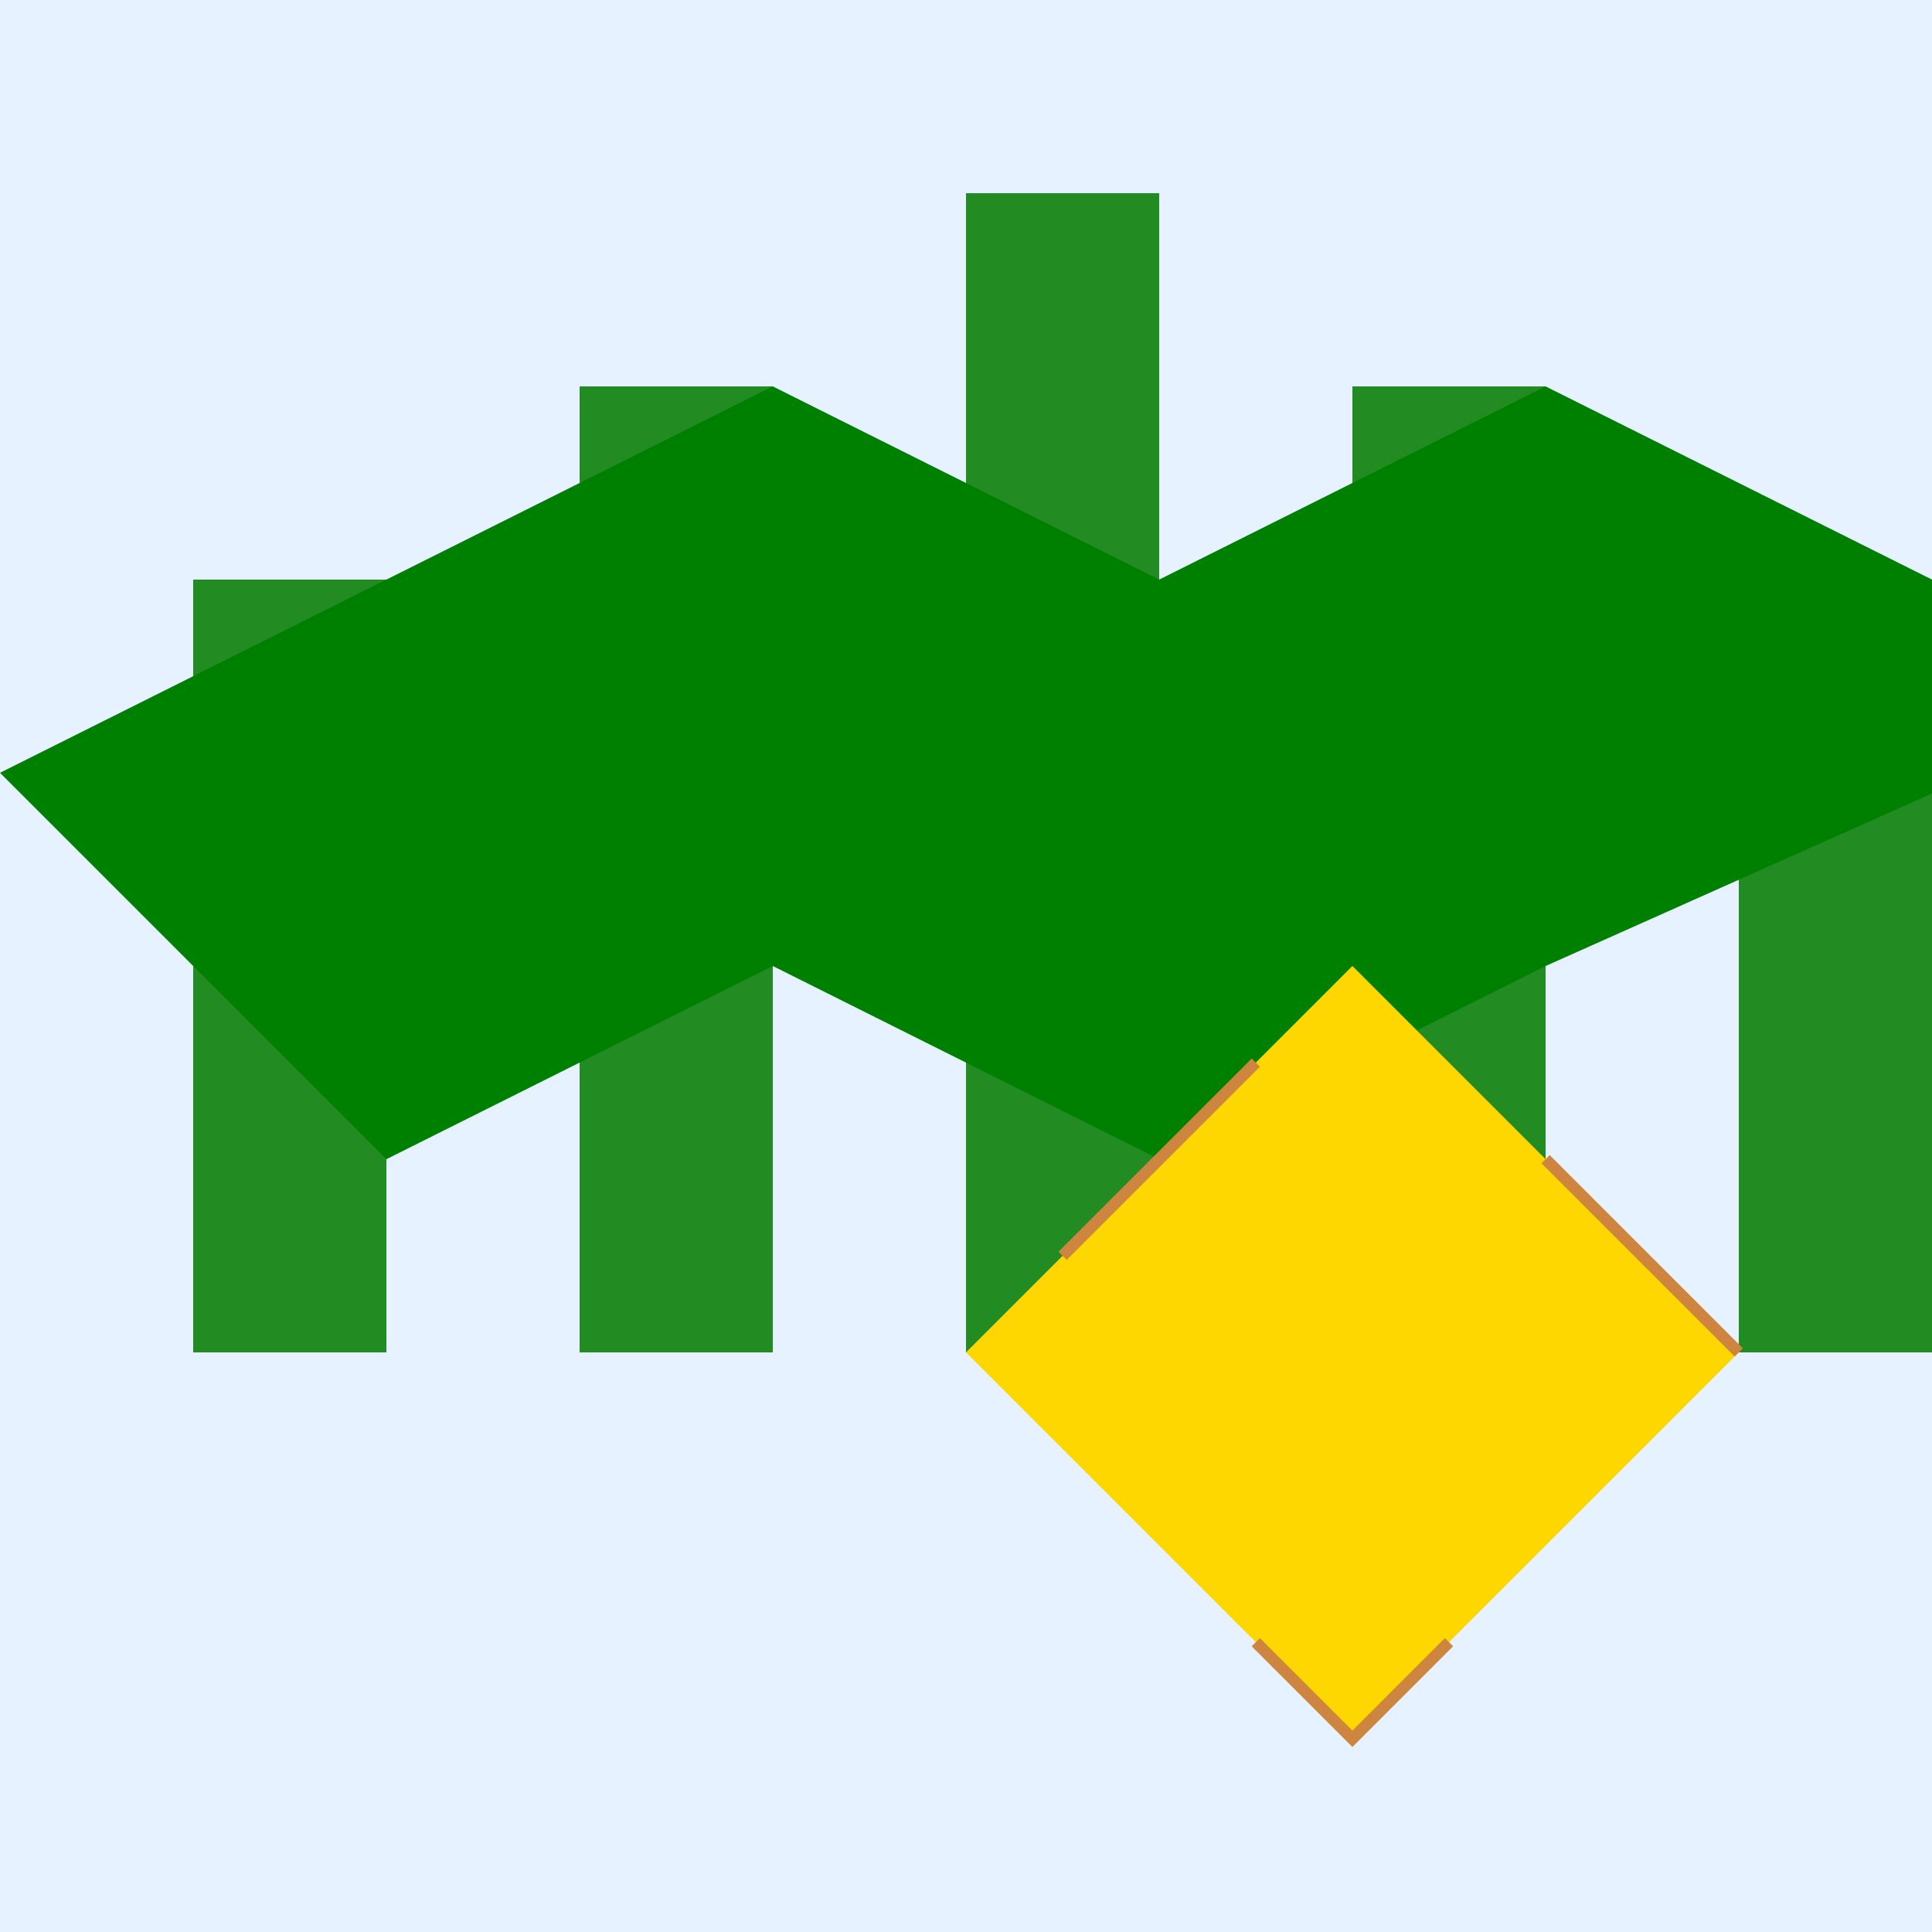 <!--

Generated by DrawGPT.
Free, open source, AI generated images in SVG, PNG, and HTML Canvas format.
https://drawgpt.ai

Created: 2023-09-27T01:50:24.607Z
Link: https://drawgpt.ai/prompt/80417/

-->
<svg xmlns="http://www.w3.org/2000/svg" xmlns:xlink="http://www.w3.org/1999/xlink" width="500" height="500"><defs/><g><rect fill="#e6f2ff" stroke="none" x="0" y="0" width="512" height="512"/><rect fill="#228B22" stroke="none" x="50" y="150" width="50" height="200"/><rect fill="#228B22" stroke="none" x="150" y="100" width="50" height="250"/><rect fill="#228B22" stroke="none" x="250" y="50" width="50" height="300"/><rect fill="#228B22" stroke="none" x="350" y="100" width="50" height="250"/><rect fill="#228B22" stroke="none" x="450" y="150" width="50" height="200"/><path fill="#008000" stroke="none" paint-order="stroke fill markers" d=" M 0 200 L 100 150 L 200 100 L 300 150 L 400 100 L 500 150 L 512 200 L 400 250 L 300 300 L 200 250 L 100 300 Z"/><path fill="#FFD700" stroke="none" paint-order="stroke fill markers" d=" M 250 350 L 275 325 L 300 300 L 325 275 L 350 250 L 375 275 L 400 300 L 425 325 L 450 350 L 425 375 L 400 400 L 375 425 L 350 450 L 325 425 L 300 400 L 275 375 Z"/><path fill="none" stroke="#CD853F" paint-order="fill stroke markers" d=" M 275 325 L 300 300 L 325 275 M 400 300 L 425 325 L 450 350 M 375 425 L 350 450 L 325 425" stroke-miterlimit="10" stroke-width="3" stroke-dasharray=""/></g></svg>